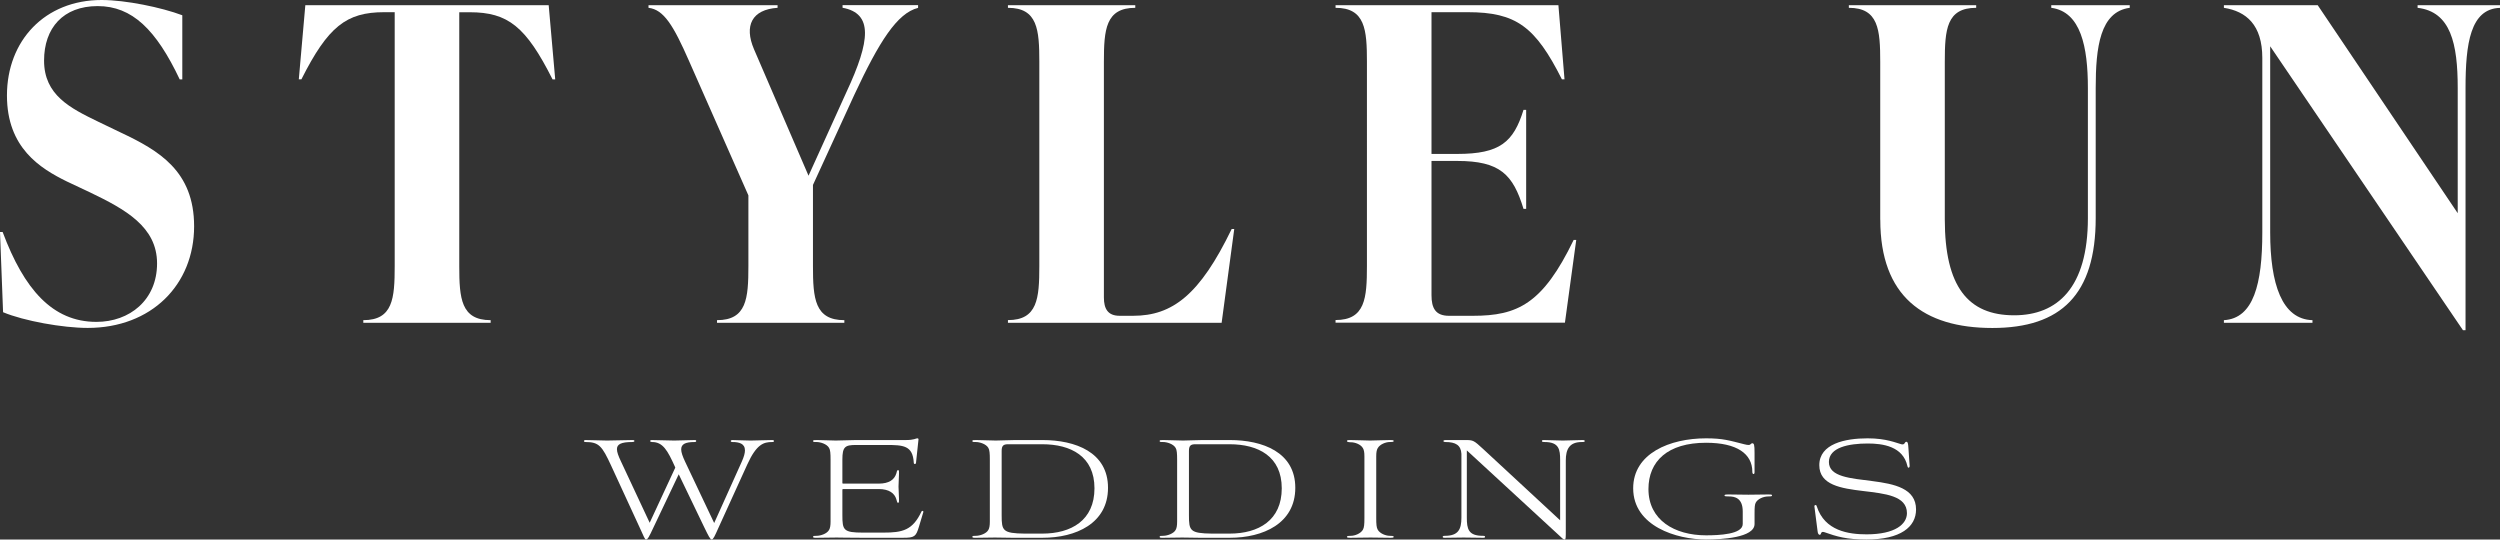 <?xml version="1.0" encoding="UTF-8"?>
<svg id="_レイヤー_2" data-name="レイヤー_2" xmlns="http://www.w3.org/2000/svg" viewBox="0 0 406.2 87.66">
  <rect x="0" y="0" width="406.2" height="87.66" fill="#333333" stroke="none"/>
  <defs>
    <style>
      .cls-1 {
        fill: #fff;
      }
    </style>
  </defs>
  <g id="_レイヤー_1-2" data-name="レイヤー_1">
    <g>
      <g>
        <path class="cls-1" d="M.5,50.74l-.5-13.04h.43c3.47,9.28,8.08,14.6,15.24,14.6,5.38,0,9.85-3.54,9.85-9.5s-5.17-8.79-10.91-11.55l-3.76-1.77C6.52,27.35,1.13,24.02,1.13,15.52,1.13,6.59,7.3,0,16.51,0c3.9,0,9.71,1.2,13.11,2.48v10.42h-.42C25.37,4.82,21.47.99,15.87.99S7.16,4.54,7.16,9.85c0,5.6,4.25,7.72,8.79,9.92l3.68,1.77c6.17,2.91,11.91,6.24,11.91,15.23,0,9.5-6.95,16.51-17.29,16.51-4.04,0-10.35-1.13-13.75-2.55Z"/>
        <path class="cls-1" d="M90.21,12.9h-.43c-4.32-8.57-7.23-10.91-13.46-10.91h-1.7v41.24c0,5.24.28,8.79,5.1,8.79v.43h-20.69v-.43c4.82,0,5.1-3.54,5.1-8.79V1.98h-1.7c-6.17,0-9.14,2.34-13.46,10.91h-.42l1.06-12.05h39.54l1.06,12.05Z"/>
        <path class="cls-1" d="M149.17.85v.43c-3.4.85-6.31,5.46-10.35,14.1l-6.73,14.67v13.18c0,5.24.28,8.79,5.1,8.79v.43h-20.69v-.43c4.82,0,5.1-3.54,5.1-8.79v-11.48l-9.64-21.83c-2.55-5.81-4.11-8.36-6.59-8.65v-.43h20.97v.43c-4.18.28-5.46,2.91-3.83,6.73l8.86,20.55,6.17-13.61c3.9-8.36,4.32-12.76-.64-13.68v-.43h12.26Z"/>
        <path class="cls-1" d="M163.77,52.01c4.82,0,5.1-3.54,5.1-8.79V10.06c0-5.24-.28-8.79-5.1-8.79v-.43h20.69v.43c-4.82,0-5.1,3.54-5.1,8.79v38.27c0,1.84.64,2.98,2.55,2.98h2.2c6.38,0,10.84-3.4,16.01-14.1h.42l-2.05,15.24h-34.72v-.43Z"/>
        <path class="cls-1" d="M256.11,38.97l-1.84,13.46h-37.27v-.43c4.82,0,5.1-3.54,5.1-8.79V10.06c0-5.24-.28-8.79-5.1-8.79v-.43h36.21l.99,12.05h-.42c-4.32-8.57-7.44-10.91-15.31-10.91h-5.88v23.03h4.18c6.94,0,9.14-1.91,10.77-7.16h.43v16.09h-.43c-1.7-5.6-3.83-7.79-10.77-7.79h-4.18v21.83c0,2.06.64,3.33,2.83,3.33h3.9c7.23,0,11.34-1.91,16.37-12.33h.42Z"/>
        <path class="cls-1" d="M305.5,35.71V10.06c0-5.24-.28-8.79-5.1-8.79v-.43h20.69v.43c-4.82,0-5.1,3.54-5.1,8.79v25.58c0,10.91,3.76,15.59,11.27,15.59,7.02,0,11.98-4.46,11.98-15.8V14.31c0-6.66-1.13-12.4-5.95-13.04v-.43h12.75v.43c-4.82.64-5.53,6.38-5.53,13.04v21.12c0,12.4-5.6,17.86-16.79,17.86s-18.21-5.17-18.21-17.57Z"/>
        <path class="cls-1" d="M406.2.85v.43c-4.82.14-5.6,5.81-5.6,13.04v39.33h-.42l-31.32-46.13v30.26c0,8.36,1.91,14.1,6.87,14.24v.43h-14.39v-.43c4.82-.28,6.24-5.88,6.24-14.24V9.42c0-5.39-2.62-7.58-6.24-8.15v-.43h15.24l22.75,33.8V14.31c0-7.23-1.13-12.4-6.52-13.04v-.43h13.39Z"/>
      </g>
      <g>
        <path class="cls-1" d="M110.28,77.06l-4.2,8.84c-.6,1.28-.84,1.76-1.12,1.76-.2,0-.36-.52-.96-1.8l-4.72-10.24c-1.44-3.12-1.96-3.8-4.12-3.8-.16,0-.28-.04-.28-.16,0-.08.08-.16.24-.16,1.32,0,2.28.08,3.52.08,1,0,3.16-.08,4.12-.08.2,0,.32,0,.32.16,0,.12-.16.16-.36.16-1.8,0-2.48.36-2.48,1.16,0,.48.24,1.12.64,1.96l4.68,10,4.16-8.96-.08-.2c-1.16-2.56-1.92-3.96-3.68-3.96-.16,0-.32-.04-.32-.16,0-.08.04-.16.28-.16,1.24,0,2.4.08,3.64.08,1.16,0,2.16-.08,3.28-.08.24,0,.28.04.28.16s-.12.16-.28.16c-1.52,0-2.16.36-2.16,1.2,0,.48.24,1.16.64,2l4.72,9.96,4.48-9.96c.36-.8.52-1.4.52-1.84,0-1.12-.96-1.36-2.04-1.36-.36,0-.36-.32,0-.32.8,0,1.8.08,2.96.08,1.08,0,2.36-.08,3.48-.08.2,0,.32.04.32.16s-.12.16-.32.16c-1.36,0-2.52.36-4,3.6l-4.68,10.28c-.64,1.44-.88,1.96-1.12,1.96s-.52-.56-1.2-1.96l-4.16-8.64Z"/>
        <path class="cls-1" d="M140.15,87.38c-2.68,0-3.44-.04-4.2-.04-.92,0-2.04.04-3.24.04-.48,0-.6,0-.6-.16s.12-.16.56-.16c.64,0,1.68-.32,2.04-.96.16-.28.24-.68.24-1.36v-10.04c0-1-.04-1.6-.24-1.92-.36-.64-1.4-.96-2.04-.96-.44,0-.56,0-.56-.16s.12-.16.6-.16c1.12,0,2.2.08,3.08.08,1.16,0,2.2-.08,3.28-.08h8.12c1.32,0,1.64-.28,1.84-.28.16,0,.24.08.2.24l-.4,3.76c-.04.24-.36.24-.36-.04-.16-2.8-1.68-2.88-4.52-2.88h-4.84c-1.8,0-2.24.28-2.24,2.36v3.8c0,.12.04.12.12.12h5.76c1.72,0,2.56-.64,2.88-1.64.08-.32.12-.56.28-.56.2,0,.16.28.16.56,0,.6-.08,1.52-.08,2.12,0,.56.08,1.44.08,2.04,0,.28.04.6-.16.6-.16,0-.16-.28-.28-.6-.28-.92-1.12-1.64-2.88-1.64h-5.76c-.08,0-.12.04-.12.12v4.12c0,2.44.16,2.84,3.36,2.84h3.28c3.12,0,4.76-.36,6.2-3.4.12-.24.36-.12.32.04l-.72,2.4c-.48,1.6-.72,1.8-2.56,1.8h-6.6Z"/>
        <path class="cls-1" d="M164.47,87.38c-1.04,0-1.88-.04-2.8-.04-1,0-1.96.04-3.08.04-.48,0-.6,0-.6-.16s.12-.16.56-.16c.68,0,1.72-.36,2.04-.96.16-.28.24-.68.24-1.36v-10.04c0-1-.04-1.6-.24-1.92-.36-.64-1.4-.96-2.04-.96-.44,0-.56,0-.56-.16s.12-.16.6-.16c2.6.04,2.32.08,3.2.08,1.08,0,2.04-.08,3.16-.08h4.44c5.32,0,10.64,1.96,10.64,7.76s-5.24,8.12-10.64,8.12h-4.92ZM169.35,86.7c4.72,0,8.48-2.16,8.48-7.36s-3.84-7.16-8.48-7.16h-5.56c-.76,0-1.04.24-1.04,1.08v10.48c0,2.48.16,2.92,3.76,2.96h2.84Z"/>
        <path class="cls-1" d="M194.9,87.38c-1.04,0-1.88-.04-2.8-.04-1,0-1.96.04-3.08.04-.48,0-.6,0-.6-.16s.12-.16.56-.16c.68,0,1.72-.36,2.04-.96.16-.28.24-.68.24-1.36v-10.04c0-1-.04-1.6-.24-1.92-.36-.64-1.4-.96-2.04-.96-.44,0-.56,0-.56-.16s.12-.16.6-.16c2.6.04,2.32.08,3.2.08,1.08,0,2.04-.08,3.16-.08h4.44c5.32,0,10.64,1.96,10.64,7.76s-5.24,8.12-10.64,8.12h-4.92ZM199.78,86.7c4.72,0,8.48-2.16,8.48-7.36s-3.84-7.16-8.48-7.16h-5.56c-.76,0-1.04.24-1.04,1.08v10.48c0,2.48.16,2.92,3.76,2.96h2.84Z"/>
        <path class="cls-1" d="M221.69,74.14c0-.68-.08-1.04-.24-1.32-.36-.64-1.32-.96-1.96-.96-.28,0-.64-.04-.64-.2s.24-.16.52-.16c1.16,0,2.32.08,3.24.08,1,0,2.12-.08,3.32-.08.28,0,.52,0,.52.16s-.36.16-.64.16c-.64,0-1.6.36-1.96,1-.16.28-.24.64-.24,1.32v10.04c0,1,.04,1.52.24,1.88.36.64,1.32,1,1.96,1,.28,0,.64,0,.64.16s-.24.16-.52.16c-1.16,0-2.32-.04-3.24-.04-1,0-2.12.04-3.32.04-.28,0-.52,0-.52-.16s.36-.16.64-.16c.64,0,1.6-.36,1.96-1,.2-.36.24-.88.24-1.88v-10.04Z"/>
        <path class="cls-1" d="M254.41,86.1c0,1.2,0,1.56-.16,1.56s-.28-.04-.72-.48l-15.2-14v10.92c0,1.84.24,2.96,2.6,2.96.28,0,.36.04.36.16s-.08.16-.32.16c-.92,0-2.24-.04-3.16-.04-1.08,0-1.96.04-3.08.04-.24,0-.32-.04-.32-.16s.12-.16.36-.16c2.2,0,2.68-1.08,2.68-2.96v-10.36c-.08-1.4-.92-1.92-2.6-1.92-.28,0-.36-.12-.32-.2.04-.08.16-.12.32-.12h3.24c1.28,0,1.36.04,2.92,1.48l12.48,11.56v-9.8c0-1.68-.16-2.92-2.52-2.92-.2,0-.44,0-.44-.16s.16-.16.32-.16c.92,0,2.16.08,3.08.08,1.08,0,2.12-.08,3.2-.08.32,0,.36.08.36.16,0,.12-.08.16-.48.16-2.04,0-2.6,1.2-2.6,3v11.28Z"/>
        <path class="cls-1" d="M285.08,85.14c0,2.24-5.4,2.52-7.88,2.52-4.76,0-11.84-2.16-11.84-8.32,0-5.68,5.96-8.12,11.84-8.12,2.76,0,3.8.36,6.2.96.36.08.48.12.72.12.32,0,.4-.28.56-.28.32,0,.4.2.4,1.56v3.08c0,.24-.04.36-.16.36s-.2-.12-.2-.36c0-2.92-2.48-4.72-7.52-4.72-6.24,0-9.36,3-9.36,7.52,0,5.04,4.24,7.52,9.36,7.52,2.12,0,5.96-.16,5.96-1.84v-2.04c0-2.2-1.32-2.44-2.24-2.44-.44,0-.72,0-.72-.16s.28-.16.6-.16c1.16,0,2.36.04,3.28.04s2.12-.04,3.28-.04c.4,0,.56,0,.56.16s-.24.16-.6.16c-.8,0-1.72.4-2.04,1-.16.28-.2.72-.2,1.76v1.72Z"/>
        <path class="cls-1" d="M310.28,75.7c0,.32-.28.44-.36.04-.72-3.24-4.04-3.68-6.44-3.68-3.12,0-6.32.64-6.32,3,0,4.88,14.16.84,14.16,7.72,0,2.84-2.52,4.88-8.04,4.88-3.28,0-4.84-.48-6.88-1.2-.64-.2-.44.44-.72.44-.16,0-.32-.16-.36-.6l-.52-4.04c0-.08.04-.2.2-.2.12,0,.12.04.2.24,1.28,3.96,5.16,4.52,8.08,4.52,4.68,0,6.56-1.68,6.56-3.44,0-5.68-14.24-1.32-14.24-7.8,0-3.48,4.2-4.36,7.84-4.36,3.08,0,4.68.76,5.48.96.64.16.48-.4.84-.4.2,0,.28.24.32,1.04l.2,2.88Z"/>
      </g>
    </g>
  </g>
</svg>